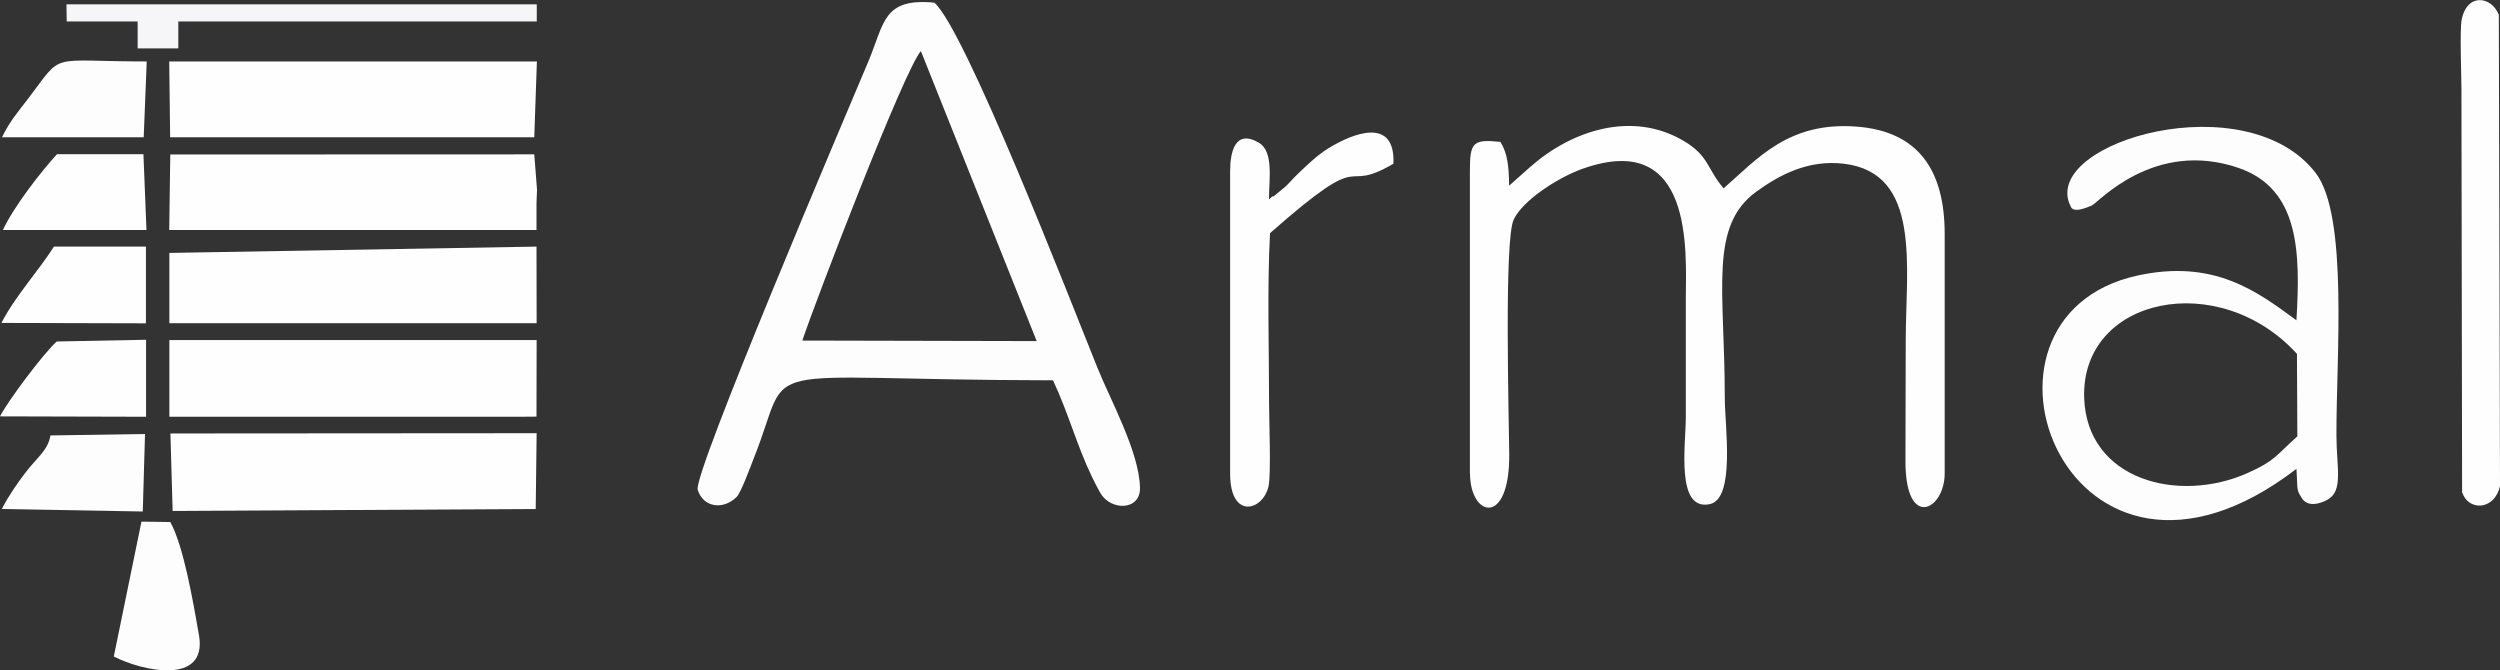 <?xml version="1.0" encoding="UTF-8"?>
<svg id="Warstwa_1" data-name="Warstwa 1" xmlns="http://www.w3.org/2000/svg" viewBox="0 0 189.98 50.94">
  <rect x="0" y="0" width="189.98" height="50.94" fill="#333333" stroke="none"/>
  <defs>
    <style>
      .cls-1 {
        fill: #fefefe;
      }

      .cls-1, .cls-2, .cls-3 {
        fill-rule: evenodd;
      }

      .cls-2 {
        fill: #f6f6f8;
      }

      .cls-3 {
        fill: #fdfdfd;
      }
    </style>
  </defs>
  <g id="Warstwa_1-2" data-name="Warstwa_1">
    <g id="_2483994591120" data-name=" 2483994591120">
      <path class="cls-3" d="M60.97,25.88c1.05-3.13,7.74-20.56,9.01-22l8.8,22.04-17.81-.04h0ZM71,.2c-3.9-.36-3.78,1.52-5,4.44-1.79,4.26-13.35,31.37-12.98,32.58.41,1.32,1.91,1.58,2.96.54.34-.34,1.05-2.3,1.33-3.01,3.06-7.68-.93-5.88,22.71-5.85,1.18,2.51,1.82,4.99,2.99,7.4.19.38.38.77.6,1.15.79,1.39,3.07,1.37,3.02-.4-.07-2.75-2.26-6.67-3.24-9.12-2.17-5.39-10.07-25.73-12.39-27.73h0Z"/>
      <path class="cls-1" d="M111.71,35.98c0,3.31,3.01,4.08,2.98-1.43-.02-2.73-.4-16.32.34-17.87.68-1.44,3.32-3.17,5.22-3.85,8.49-3.03,7.87,6.35,7.86,9.74,0,3.03,0,6.07,0,9.1,0,2.09-.79,7.19,1.82,6.64,1.96-.41,1.14-5.98,1.14-8.08,0-8.23-1.23-13.06,2.43-15.69,1.72-1.24,3.9-2.42,6.61-2.1,5.94.7,4.71,7.84,4.71,13.49,0,3.04-.01,6.08-.02,9.11-.01,5.27,2.98,3.73,2.98.94v-18.2c0-4.81-1.97-7.81-6.71-8.16-5.15-.39-7.5,2.43-10.09,4.69-1.27-1.48-1.09-2.44-3.01-3.59-3.91-2.33-8.52-.83-11.68,1.96l-1.61,1.43c-.02-1.5-.12-2.45-.66-3.33-2.11-.22-2.32.05-2.32,2.22v22.99h0Z"/>
      <path class="cls-3" d="M174.55,26.89l.03,6.27c-1.66,1.48-1.68,1.85-3.79,2.79-5.22,2.33-12.21.55-12.41-5.73-.23-7.65,10.24-9.83,16.17-3.33h0ZM157.25,15.48c.17.08-.08.92,1.72.13.48-.21,4.72-5.05,11.14-2.85,4.63,1.59,4.71,6.41,4.4,11.58-2.99-2.2-6.27-4.67-12.08-3.4-14.6,3.2-5.26,28,12.08,14.69.07,1.03.04,1.36.11,1.63.04.16.12.31.29.58.42.69,1.31.49,1.95.14,1.23-.67.7-2.4.69-4.87-.02-5.94.92-16.73-1.58-19.97-5.24-6.8-20.59-2.4-18.71,2.34h0Z"/>
      <polygon class="cls-1" points="12.87 31.67 37.9 31.67 39.34 31.67 40.77 31.66 40.77 31.19 40.78 25.84 12.87 25.84 12.87 31.67"/>
      <polygon class="cls-1" points="13.12 38.83 40.71 38.68 40.78 32.92 12.95 32.94 13.12 38.83"/>
      <polygon class="cls-1" points="12.93 10.43 14.38 10.43 40.6 10.43 40.8 4.67 12.86 4.67 12.93 10.43"/>
      <polygon class="cls-1" points="12.86 17.48 38.86 17.48 40.77 17.48 40.77 15.39 40.81 14.43 40.6 11.73 12.94 11.74 12.86 17.48"/>
      <polygon class="cls-1" points="12.87 24.56 40.78 24.56 40.77 18.74 12.87 19.22 12.87 24.56"/>
      <path class="cls-1" d="M187.11,37.42c.46,1.43,2.46,1.38,2.87-.49l-.09-35.8c-.53-1.39-2.39-1.72-2.82.35-.16.77-.02,4.25-.02,5.3l.05,30.65h0Z"/>
      <path class="cls-1" d="M96.51,17.72c7.75-6.84,5.16-2.81,9.38-5.28.15-3.59-3.07-2.33-4.96-1.16-.85.52-1.76,1.41-2.33,1.96-.43.41-.55.6-.95.97l-.88.72c-.05-.1-.23.15-.34.23,0-1.46.38-3.64-.76-4.31-1.82-1.07-2.19.72-2.19,2.16v22.99c0,3.52,2.51,2.82,2.92.94.2-.92.04-4.98.04-6.21,0-4.26-.15-8.77.07-13h0Z"/>
      <polygon class="cls-2" points="5.07 1.63 10.46 1.63 10.46 3.68 13.55 3.68 13.55 1.63 40.79 1.63 40.79 .33 5.05 .33 5.07 1.63"/>
      <path class="cls-1" d="M4.1,18.74c-1.17,1.84-2.99,3.83-3.99,5.8l10.98.03v-2.48s0-3.35,0-3.35c0,0-6.99,0-6.99,0Z"/>
      <path class="cls-1" d="M4.3,25.96c-1.1,1.02-3.71,4.53-4.3,5.68l11.1.03v-5.85s-6.79.13-6.79.13Z"/>
      <path class="cls-3" d="M8.65,49.89c2.13,1.1,7.14,2.23,6.47-1.63-.42-2.39-1.16-6.78-2.18-8.59l-2.19-.03s-2.1,10.24-2.1,10.24Z"/>
      <path class="cls-1" d="M4.34,11.71c-1.13,1.22-3.27,3.94-4.12,5.77h10.91s-.23-5.76-.23-5.76h-6.56s0-.01,0-.01Z"/>
      <path class="cls-3" d="M.14,10.43h10.78s.23-5.76.23-5.76c-7.61,0-6.27-.77-9,2.81-.86,1.13-1.37,1.68-2,2.95h0Z"/>
      <path class="cls-3" d="M10.85,38.87l.17-5.89-7.19.11c-.18,1.15-1.04,1.68-1.93,2.87-.55.72-1.3,1.79-1.76,2.72l10.71.19h0Z"/>
    </g>
  </g>
</svg>
